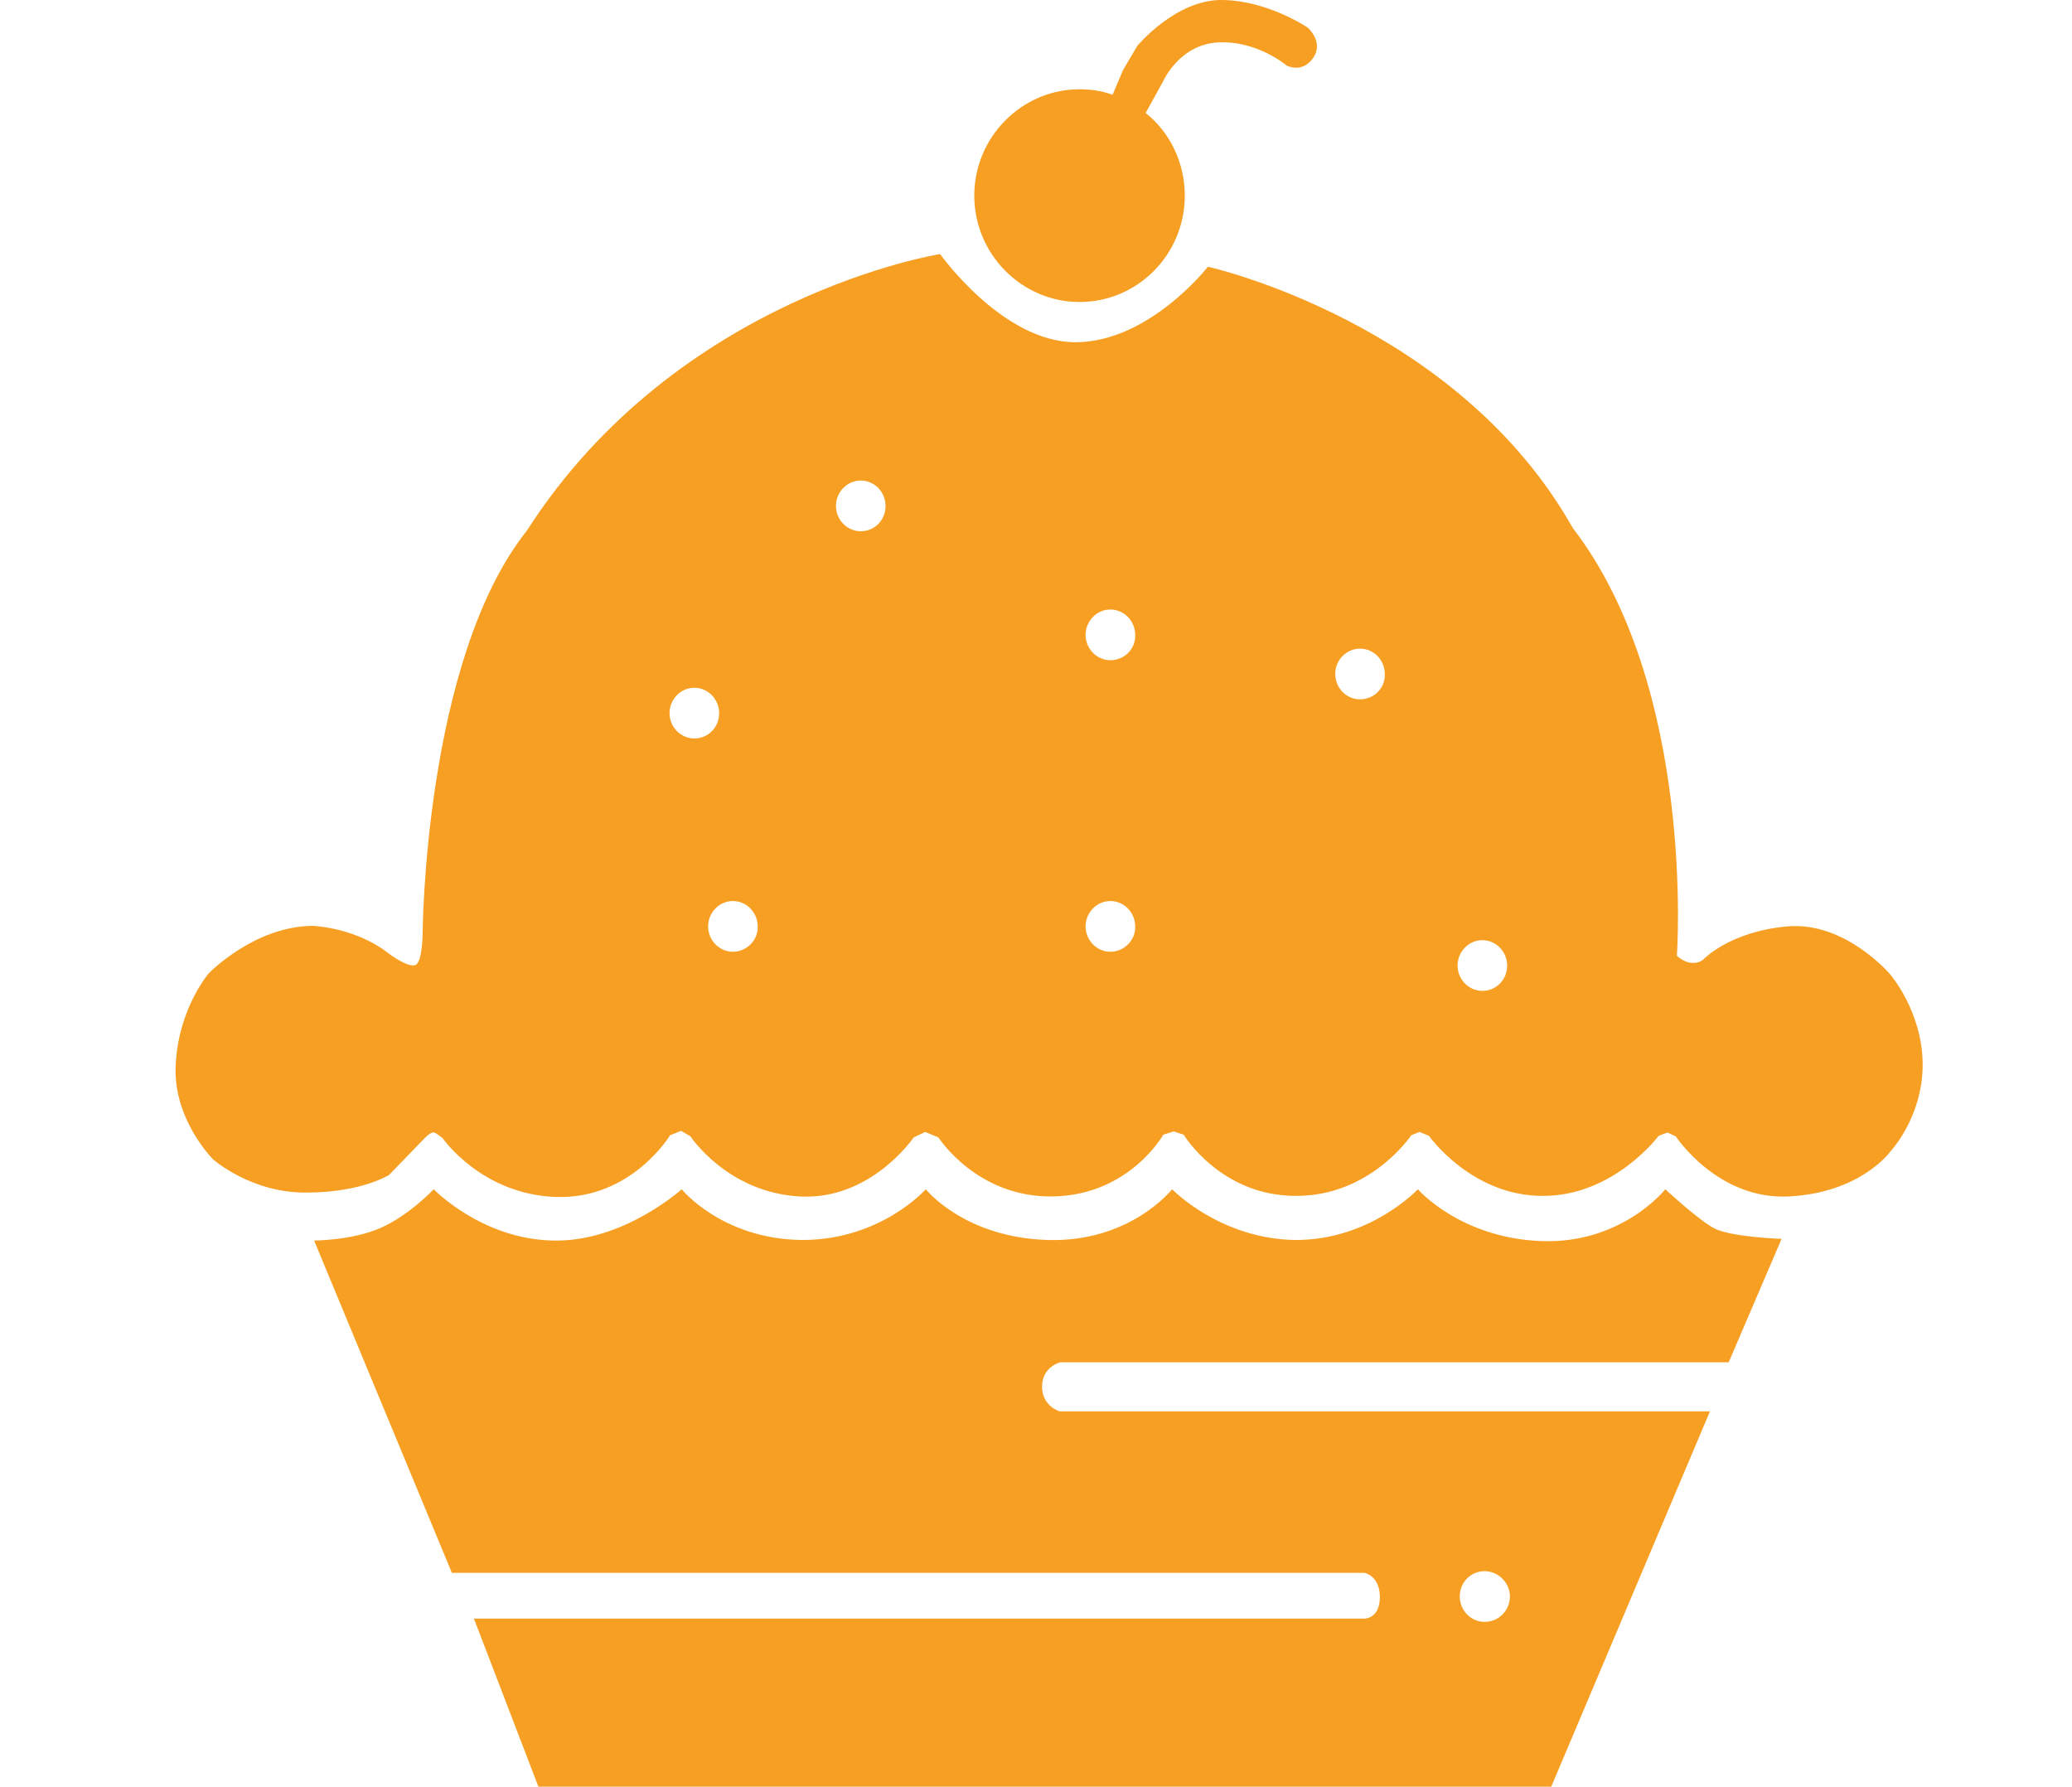 <?xml version="1.0" encoding="utf-8"?>
<!-- Generator: Adobe Illustrator 22.0.1, SVG Export Plug-In . SVG Version: 6.00 Build 0)  -->
<svg version="1.1" id="Capa_4" xmlns="http://www.w3.org/2000/svg" xmlns:xlink="http://www.w3.org/1999/xlink" x="0px" y="0px"
	 viewBox="0 0 376 324.3" style="enable-background:new 0 0 376 324.3;" xml:space="preserve">
<style type="text/css">
	.st0{fill:#F69F23;}
</style>
<g>
	<path class="st0" d="M192.4,247.2h121.3l9.6-22.4c0,0-9.4-0.3-12.4-2c-3-1.7-8.7-7-8.7-7s-7.9,10-22.6,9.4
		c-14.7-0.6-22.3-9.4-22.3-9.4s-8.7,9.3-22.3,9.2c-13.6-0.2-22.3-9.2-22.3-9.2s-7.6,9.7-22.7,9.2c-15.1-0.5-22-9.2-22-9.2
		s-8.2,9.3-22.6,9.2c-14.4-0.2-21.7-9.2-21.7-9.2s-10.7,9.7-23.5,9.3c-12.8-0.3-21.5-9.3-21.5-9.3s-4.4,4.7-9.6,7
		c-5.2,2.3-12.1,2.3-12.1,2.3l25,60.3h165.6c0,0,2.8,0.5,2.8,4.4c0,3.8-2.6,3.9-2.7,3.9H86l11.7,30.5h183.8l28.8-68.1h-118
		c0,0-3.2-0.9-3.2-4.5C189.1,248,192.4,247.2,192.4,247.2z M269.4,285.1c2.5,0,4.6,2.1,4.6,4.6c0,2.5-2,4.6-4.6,4.6
		c-2.5,0-4.5-2.1-4.5-4.6C264.9,287.1,266.9,285.1,269.4,285.1z"/>
	<path class="st0" d="M343,176.8c0,0-8.1-9.6-18.6-8.7c-10.5,0.9-15.3,6-15.3,6s-0.8,0.8-2.3,0.6c-1.5-0.2-2.5-1.3-2.5-1.3
		s3.5-48.5-18.9-77.6c-21.1-37.4-66.2-47.4-66.2-47.4s-10.6,13.6-23.9,13.7c-13.3,0.1-24.7-16-24.7-16s-47.6,7.5-75,50.2
		c-18.6,23.4-18.9,72.9-18.9,72.9s0,5.3-1.3,5.9c-1.3,0.6-4.9-2.1-4.9-2.1s-4.9-4.3-13.6-5c-10.7,0-19,8.6-19,8.6s-5.4,6.2-6,16.3
		c-0.7,10.1,6.8,17.5,6.8,17.5s6.9,6.1,16.9,6c10,0,15-3.2,15-3.2l6.2-6.4c0,0,1.3-1.5,2-1.3c0.5,0.2,1.5,1,1.5,1
		s7.1,10.3,20.7,10.7c13.6,0.4,20.6-11.2,20.6-11.2l2-0.8l1.7,1c0,0,6.6,10.1,19.7,10.9c13,0.8,20.8-10.7,20.8-10.7l2.1-1l2.4,1
		c0,0,7,11,20.9,10.7c13.8-0.3,19.9-11.2,19.9-11.2l1.9-0.6l1.8,0.6c0,0,6.7,11.1,20.3,11.1c13.6,0.1,21-11,21-11l1.5-0.6l1.7,0.7
		c0,0,7.7,10.9,20.6,10.9c12.9,0.1,21.1-10.9,21.1-10.9l1.6-0.6l1.5,0.7c0,0,7.6,11.6,20.6,10.9c13-0.7,18.3-8.1,18.3-8.1
		s5.9-6.2,5.9-15.8S343,176.8,343,176.8z M126,134c-2.5,0-4.5-2.1-4.5-4.6c0-2.5,2-4.6,4.5-4.6c2.5,0,4.5,2.1,4.5,4.6
		C130.5,132,128.5,134,126,134z M133,172.7c-2.5,0-4.5-2.1-4.5-4.6c0-2.5,2-4.6,4.5-4.6s4.5,2.1,4.5,4.6
		C137.6,170.6,135.5,172.7,133,172.7z M156.2,96.4c-2.5,0-4.5-2.1-4.5-4.6c0-2.5,2-4.6,4.5-4.6s4.5,2.1,4.5,4.6
		C160.7,94.4,158.7,96.4,156.2,96.4z M201.5,172.7c-2.5,0-4.5-2.1-4.5-4.6c0-2.5,2-4.6,4.5-4.6s4.5,2.1,4.5,4.6
		C206.1,170.6,204,172.7,201.5,172.7z M201.5,119.8c-2.5,0-4.5-2.1-4.5-4.6c0-2.5,2-4.6,4.5-4.6s4.5,2.1,4.5,4.6
		C206.1,117.8,204,119.8,201.5,119.8z M246.8,126.9c-2.5,0-4.5-2.1-4.5-4.6c0-2.5,2-4.6,4.5-4.6c2.5,0,4.5,2.1,4.5,4.6
		C251.4,124.9,249.3,126.9,246.8,126.9z M269,179.8c-2.5,0-4.5-2.1-4.5-4.6c0-2.5,2-4.6,4.5-4.6s4.5,2.1,4.5,4.6
		C273.5,177.8,271.5,179.8,269,179.8z"/>
	<path class="st0" d="M238.3,10.5c-2,2.9-4.8,1.4-4.8,1.4s-5.4-4.6-12.5-4.2c-7,0.4-9.9,7-9.9,7l-3.2,5.8c4.4,3.5,7.1,9,7.1,15
		c0,10.7-8.6,19.3-19.1,19.3s-19.1-8.7-19.1-19.3s8.6-19.3,19.1-19.3c2.1,0,4.1,0.3,6,1l1.9-4.5l2.6-4.4c0,0,6.9-8.3,15.2-8.3
		c8.3,0,15.7,5,15.7,5S240.3,7.6,238.3,10.5z"/>
</g>
</svg>
